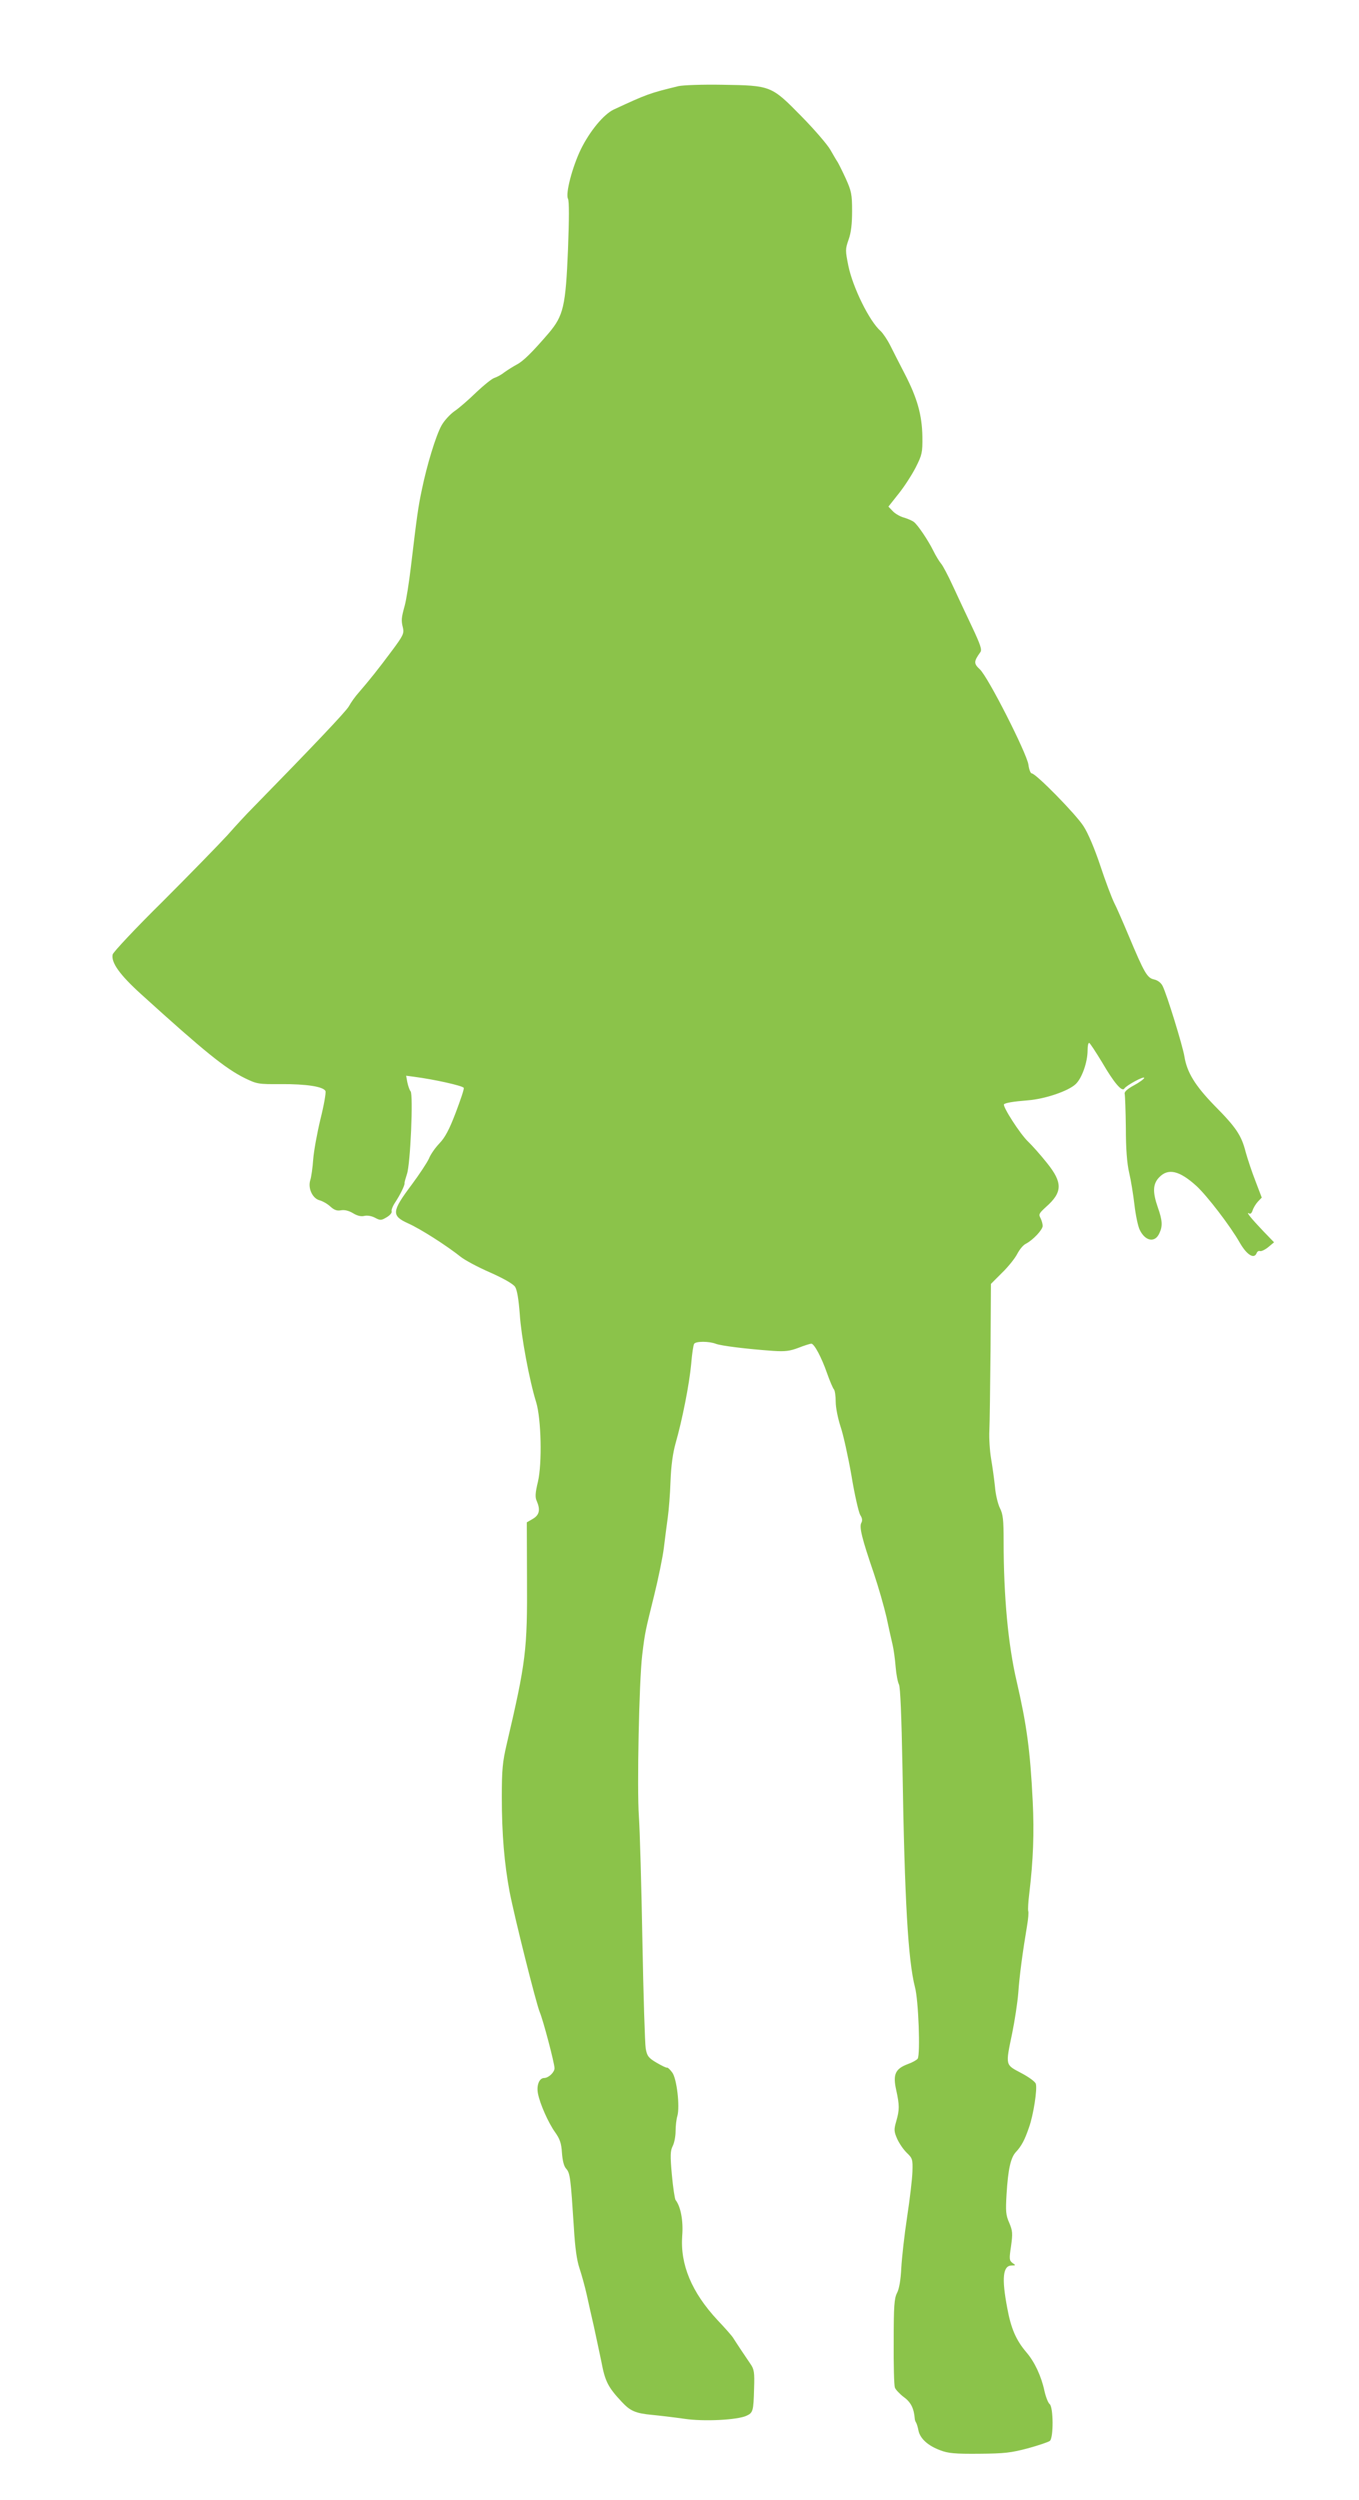 <?xml version="1.0" standalone="no"?>
<!DOCTYPE svg PUBLIC "-//W3C//DTD SVG 20010904//EN"
 "http://www.w3.org/TR/2001/REC-SVG-20010904/DTD/svg10.dtd">
<svg version="1.0" xmlns="http://www.w3.org/2000/svg"
 width="696pt" height="1280pt" viewBox="0 0 696 1280"
 preserveAspectRatio="xMidYMid meet">
<g transform="translate(0,1280) scale(0.1,-0.1)"
fill="#8bc34a" stroke="none">
<path d="M3475 12359 c-149 -36 -164 -42 -332 -120 -52 -25 -122 -110 -168
-203 -44 -91 -80 -228 -66 -254 6 -12 6 -100 0 -258 -12 -292 -23 -340 -99
-430 -86 -100 -131 -144 -164 -161 -17 -9 -44 -26 -61 -38 -16 -13 -40 -26
-53 -30 -13 -4 -54 -37 -92 -73 -38 -37 -88 -81 -112 -97 -24 -17 -54 -50 -67
-74 -29 -52 -75 -204 -100 -326 -19 -89 -25 -131 -57 -400 -9 -77 -23 -165
-31 -195 -18 -66 -19 -76 -9 -116 6 -27 0 -40 -56 -115 -72 -97 -118 -154
-169 -213 -20 -22 -43 -55 -52 -72 -13 -25 -188 -209 -501 -529 -22 -22 -76
-80 -120 -130 -45 -49 -194 -202 -332 -340 -139 -137 -254 -260 -257 -272 -9
-41 36 -104 144 -202 324 -294 434 -383 534 -432 60 -29 68 -31 183 -30 131 1
220 -13 229 -36 3 -8 -8 -73 -26 -144 -17 -71 -34 -164 -37 -206 -3 -43 -10
-91 -15 -106 -13 -42 12 -94 48 -103 15 -4 40 -18 55 -32 20 -18 34 -23 55
-19 18 3 39 -2 61 -15 21 -13 41 -18 57 -14 15 4 38 0 55 -9 28 -15 33 -14 60
2 17 10 28 23 26 30 -3 6 5 27 17 45 26 39 51 90 49 100 -1 4 5 24 12 46 18
49 33 406 19 424 -6 7 -13 28 -17 47 l-6 33 38 -5 c107 -14 250 -46 257 -57 3
-5 -16 -61 -41 -127 -33 -87 -55 -128 -84 -158 -21 -22 -45 -56 -53 -77 -9
-20 -49 -81 -90 -136 -101 -135 -103 -157 -17 -196 63 -28 196 -113 269 -171
21 -17 88 -53 150 -80 70 -31 119 -59 129 -74 10 -15 18 -62 24 -140 7 -112
49 -339 84 -451 26 -86 31 -313 9 -407 -14 -58 -15 -80 -6 -99 19 -44 14 -71
-20 -91 l-31 -18 1 -286 c2 -368 -5 -427 -104 -850 -21 -90 -25 -130 -25 -270
0 -190 13 -342 40 -486 26 -134 135 -568 154 -615 18 -42 76 -263 76 -288 0
-21 -31 -50 -53 -50 -25 0 -40 -37 -32 -79 10 -53 53 -150 88 -199 24 -34 32
-55 35 -105 3 -41 10 -69 22 -82 20 -22 23 -51 39 -300 6 -104 15 -168 29
-210 11 -33 28 -94 37 -135 9 -41 25 -113 36 -160 10 -47 28 -129 39 -183 19
-101 34 -130 104 -205 44 -47 70 -59 156 -67 41 -4 116 -13 165 -20 100 -15
270 -6 317 15 35 16 37 24 40 140 3 83 0 99 -18 125 -22 32 -72 107 -89 134
-5 9 -41 50 -80 91 -133 143 -192 285 -181 433 6 75 -8 150 -34 182 -4 5 -13
63 -19 129 -9 99 -8 123 4 147 8 15 15 50 15 76 0 27 4 62 9 78 14 49 -3 192
-26 223 -11 15 -23 26 -26 25 -4 -2 -28 10 -54 25 -42 25 -49 34 -56 73 -4 24
-12 274 -17 554 -5 281 -13 566 -18 635 -10 143 1 691 17 825 14 117 16 123
61 305 21 85 44 196 50 245 6 50 15 119 20 155 5 36 12 119 14 185 3 80 12
145 26 195 34 118 71 306 80 407 4 50 11 97 15 102 8 14 76 14 112 0 28 -10
152 -26 293 -36 61 -4 85 -1 130 16 30 12 60 21 65 21 15 0 52 -69 81 -152 14
-40 30 -77 35 -82 5 -6 9 -34 9 -63 0 -30 11 -85 25 -128 14 -41 39 -155 56
-252 16 -98 37 -188 45 -201 10 -15 12 -28 5 -40 -11 -21 3 -79 64 -257 24
-71 53 -173 65 -225 11 -52 25 -115 31 -140 6 -25 13 -76 16 -115 3 -38 11
-79 17 -90 7 -13 13 -162 18 -425 11 -688 29 -988 64 -1125 18 -65 28 -343 14
-366 -5 -7 -28 -20 -51 -28 -64 -24 -77 -53 -59 -133 17 -78 17 -101 0 -160
-12 -42 -12 -51 5 -90 11 -24 33 -56 50 -72 28 -27 30 -33 28 -95 -1 -36 -13
-140 -27 -231 -14 -91 -27 -209 -30 -262 -3 -63 -11 -108 -22 -129 -14 -27
-17 -67 -17 -248 -1 -119 2 -225 6 -236 4 -11 25 -33 46 -49 36 -26 52 -58 56
-111 0 -5 3 -14 7 -20 3 -5 9 -24 12 -41 9 -41 49 -77 111 -100 41 -16 76 -19
200 -18 130 1 163 5 250 28 54 15 105 32 112 38 19 16 18 172 -1 188 -8 6 -20
37 -27 68 -16 75 -50 148 -92 197 -53 62 -79 122 -98 225 -30 156 -23 220 23
220 21 0 21 1 3 13 -16 13 -17 20 -7 86 9 65 8 78 -9 119 -18 40 -19 60 -14
147 8 128 21 187 48 216 28 30 45 61 67 126 23 64 43 196 35 223 -3 11 -36 35
-76 56 -81 43 -80 36 -45 204 13 63 27 156 31 205 6 88 23 214 45 344 6 35 9
70 6 76 -2 7 0 46 5 86 21 176 26 315 18 476 -13 263 -31 392 -82 613 -44 188
-67 436 -67 718 0 110 -3 139 -19 170 -10 20 -22 69 -25 107 -4 39 -13 104
-20 145 -7 41 -11 107 -9 145 2 39 4 223 6 410 l2 341 57 57 c32 31 67 75 78
97 11 21 30 45 43 51 37 19 87 72 87 92 0 10 -5 28 -11 40 -11 19 -7 25 28 57
85 75 86 124 6 224 -31 39 -75 89 -98 111 -41 39 -132 181 -123 191 8 7 46 14
123 20 87 7 206 47 244 83 32 30 61 112 61 173 0 21 3 38 8 38 4 0 33 -45 66
-99 61 -105 102 -153 114 -135 11 17 102 66 102 55 0 -5 -24 -23 -52 -38 -35
-19 -51 -34 -48 -44 2 -7 5 -86 6 -174 0 -108 6 -183 17 -230 9 -38 21 -112
27 -164 6 -52 18 -110 27 -128 28 -59 79 -68 101 -17 17 36 15 66 -8 131 -28
80 -26 121 7 155 46 48 104 34 191 -45 55 -51 174 -206 222 -291 36 -62 73
-85 86 -52 3 8 11 13 17 10 7 -2 26 7 42 20 l30 25 -56 58 c-61 64 -91 101
-72 90 7 -5 14 2 18 15 4 13 16 33 27 45 l20 21 -32 84 c-18 46 -40 112 -50
148 -22 87 -49 127 -161 240 -98 101 -140 169 -153 250 -8 52 -91 322 -112
362 -8 16 -25 29 -44 33 -35 8 -49 32 -130 225 -29 69 -62 145 -75 170 -12 25
-44 109 -70 188 -29 87 -63 167 -86 202 -39 61 -244 270 -265 270 -6 0 -14 20
-17 45 -9 59 -207 450 -249 488 -32 30 -31 40 3 88 9 12 0 39 -43 130 -30 63
-74 157 -98 209 -24 52 -51 104 -61 115 -9 11 -27 40 -39 65 -28 56 -79 131
-99 147 -9 7 -32 17 -52 23 -19 5 -45 20 -57 33 l-22 23 53 67 c29 36 68 97
87 134 32 64 35 74 34 158 -2 110 -26 196 -90 320 -26 50 -59 115 -74 145 -15
30 -38 64 -50 75 -58 51 -142 223 -165 333 -16 80 -16 86 1 135 13 36 18 81
18 147 0 86 -4 102 -32 165 -18 39 -37 77 -42 85 -6 8 -22 37 -38 64 -15 26
-81 103 -147 170 -155 158 -156 158 -405 162 -102 2 -203 -2 -225 -7z"/>
</g>
</svg>
